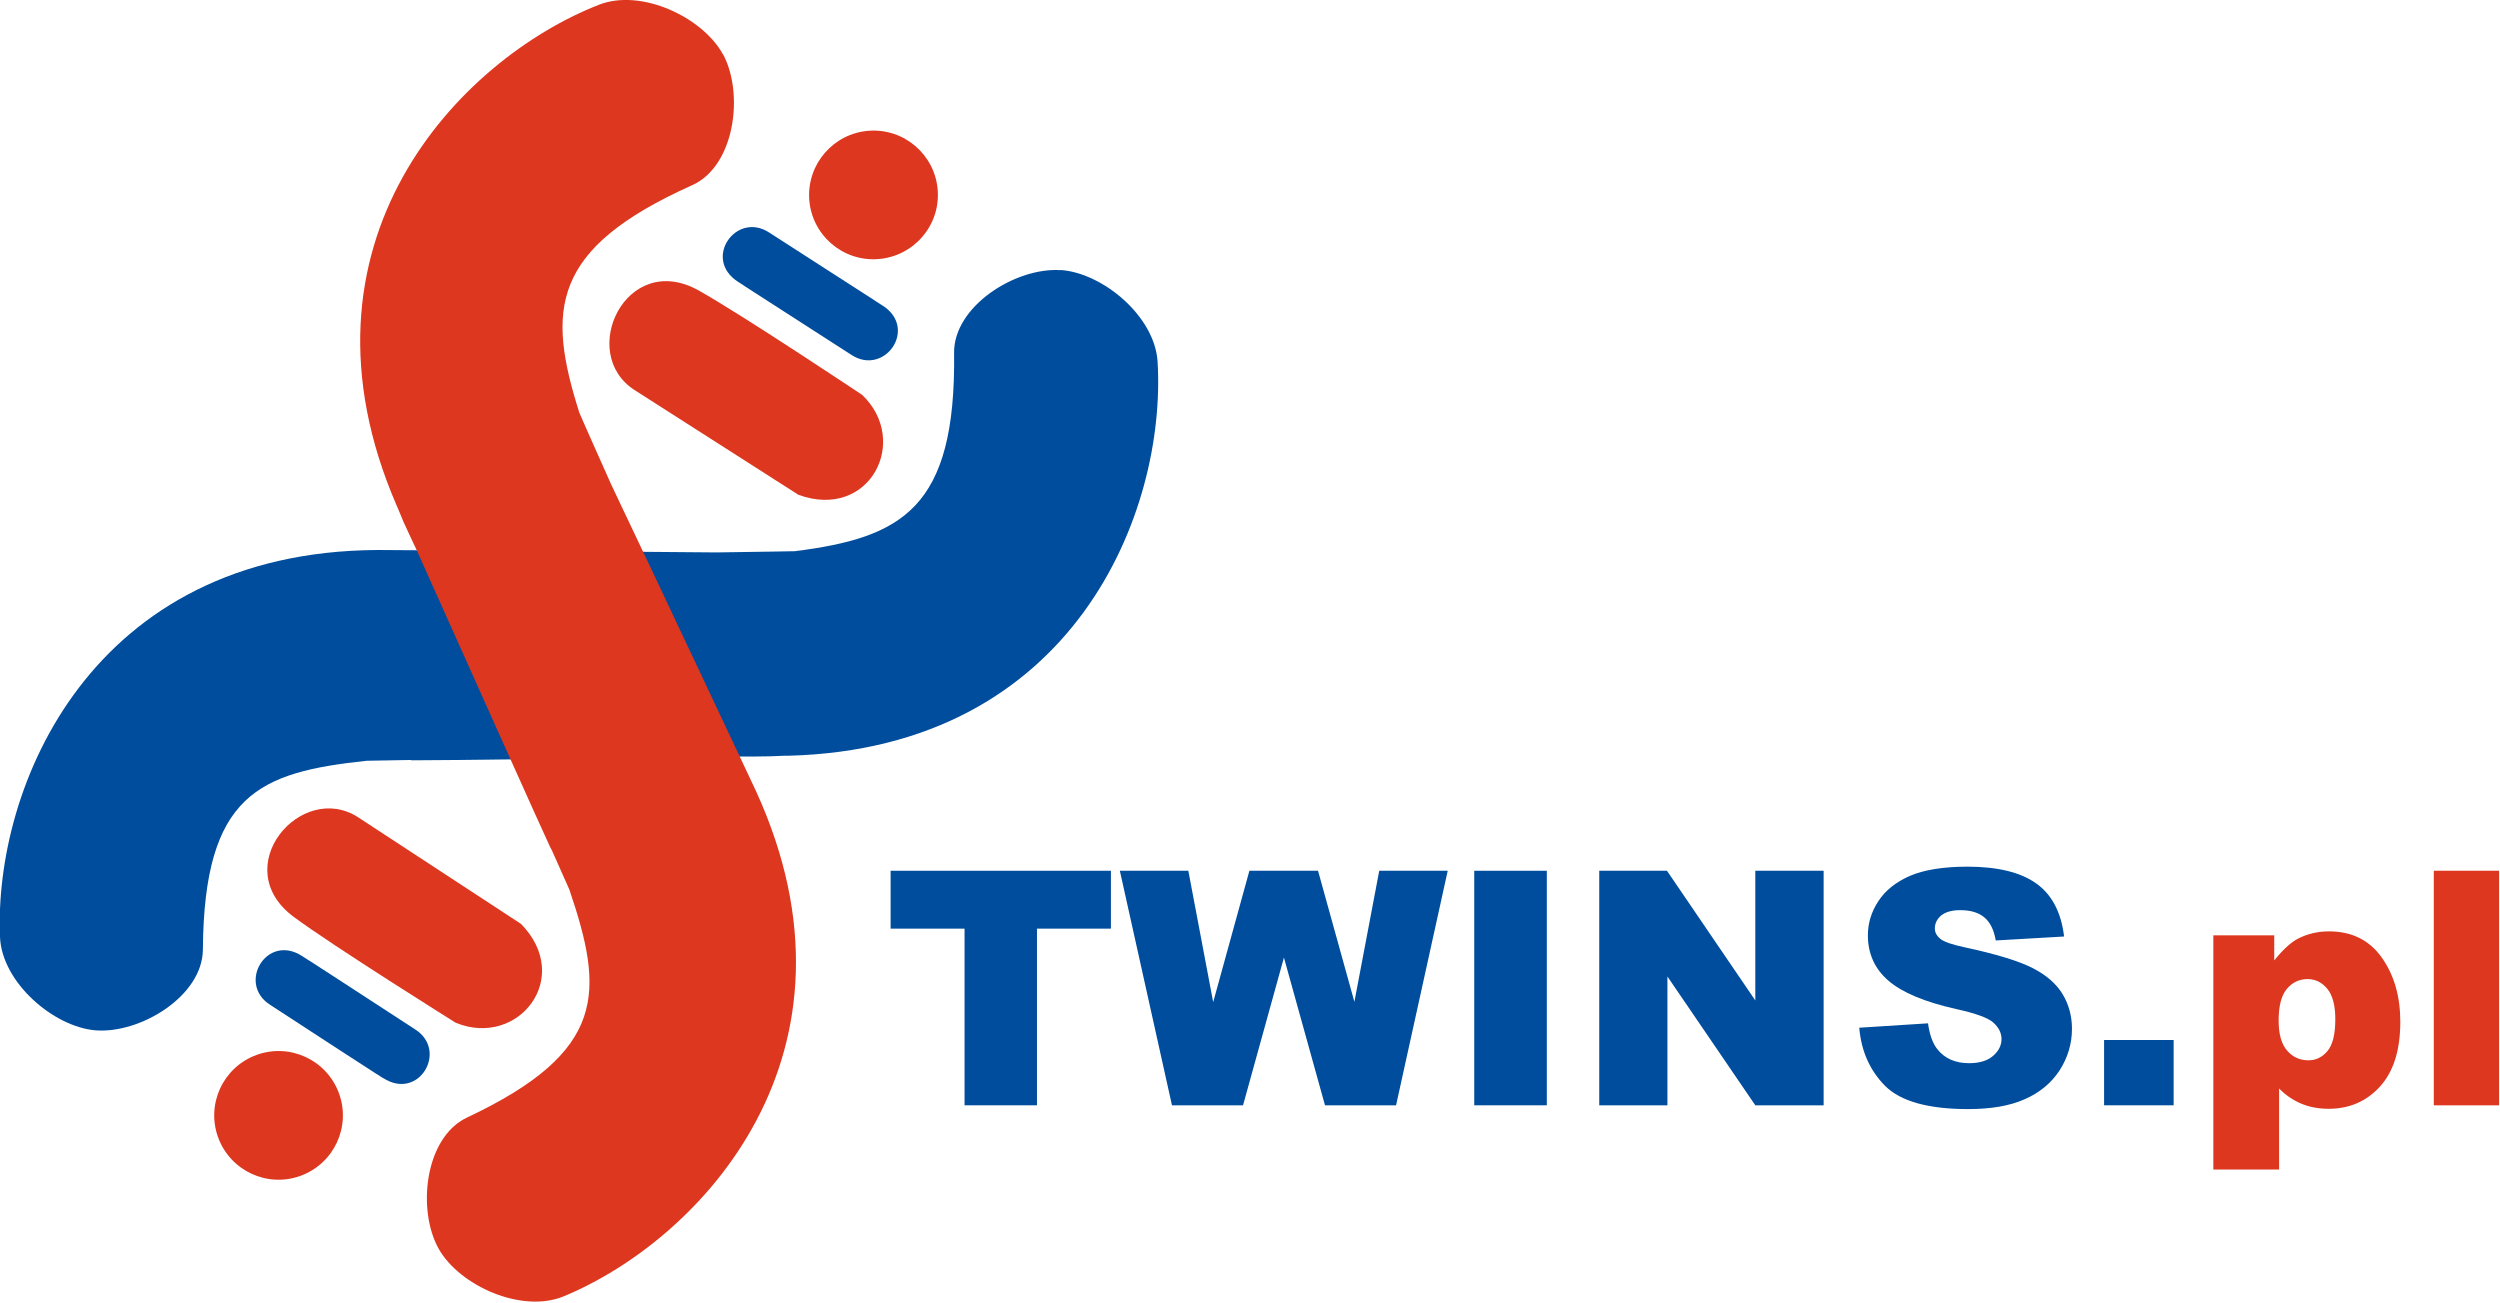 <?xml version="1.0" encoding="UTF-8"?> <svg xmlns="http://www.w3.org/2000/svg" width="165" height="86" viewBox="0 0 165 86" fill="none"><g clip-path="url(#clip0_1_4)"><path d="M70 17.82C72.77 18.01 76.21 20.86 76.4 23.86C77 33.73 70.94 49.41 51.99 49.88C51.99 49.88 51.89 49.88 51.73 49.88C51.15 49.91 50.53 49.93 49.86 49.93C49.53 49.93 49.15 49.93 48.73 49.93C42.08 50.02 27.53 50.2 27.24 50.18C27.18 50.18 27.12 50.17 27.06 50.16C25.31 50.19 24.22 50.21 24.2 50.21C17.13 50.97 13.47 52.39 13.39 62.67C13.37 65.76 9.22 68.25 6.28 68C3.52 67.76 0.12 64.83 -0 61.84C-0.41 51.96 5.96 36.4 24.91 36.3C25.05 36.3 41.13 36.4 47.29 36.46C50.33 36.42 52.44 36.38 52.46 36.38C59.51 35.48 63.1 33.58 62.97 23.3C62.93 20.21 67.03 17.64 69.98 17.83L70 17.82Z" fill="#004D9D"></path><path d="M56.9 26.06C60.09 29.1 57.39 34.36 52.7 32.66C52.7 32.66 44.79 27.61 41.89 25.75C38.09 23.32 41.32 16.49 46.11 19.17C48.94 20.75 56.9 26.06 56.9 26.06Z" fill="#DD371F"></path><path d="M58.25 20.17C58.25 20.17 58.09 20.07 57.83 19.9C57.8 19.88 57.78 19.87 57.76 19.85C55.9 18.65 55.78 18.57 50.77 15.35C48.59 13.92 46.35 17.08 48.71 18.6C48.71 18.6 48.87 18.7 49.13 18.87C49.15 18.89 49.17 18.9 49.2 18.92C51.06 20.12 51.18 20.2 56.19 23.42C58.37 24.85 60.61 21.69 58.26 20.17H58.25Z" fill="#004D9D"></path><path d="M61.89 12.56C62.06 14.9 60.29 16.93 57.95 17.1C55.61 17.27 53.58 15.51 53.41 13.17C53.25 10.83 55.01 8.8 57.35 8.63C59.69 8.46 61.72 10.23 61.89 12.56Z" fill="#DD371F"></path><path d="M30.1 67.51C34.18 69.17 37.87 64.55 34.39 60.98C34.39 60.98 26.53 55.84 23.65 53.95C19.88 51.49 14.98 57.24 19.38 60.51C21.98 62.44 30.09 67.51 30.09 67.51H30.1Z" fill="#DD371F"></path><path d="M25.29 71.16C25.29 71.16 25.14 71.06 24.87 70.89C24.85 70.88 24.82 70.86 24.8 70.85C22.94 69.65 22.82 69.57 17.83 66.32C15.63 64.92 17.6 61.58 19.94 63.1C19.94 63.1 20.09 63.2 20.36 63.37C20.38 63.39 20.41 63.4 20.43 63.41C22.29 64.61 22.4 64.69 27.4 67.94C29.6 69.34 27.64 72.68 25.29 71.15V71.16Z" fill="#004D9D"></path><path d="M19.85 77.6C22.05 76.79 23.18 74.35 22.37 72.15C21.56 69.95 19.12 68.82 16.92 69.63C14.72 70.44 13.59 72.88 14.4 75.08C15.21 77.28 17.65 78.41 19.85 77.6Z" fill="#DD371F"></path><path d="M47.71 3.58C46.38 1.15 42.34 -0.78 39.54 0.31C30.33 3.91 18.65 16.01 26.19 33.39C26.19 33.39 26.23 33.48 26.29 33.62C26.5 34.16 26.75 34.73 27.04 35.33C27.18 35.63 27.34 35.97 27.52 36.35C30.24 42.42 36.19 55.7 36.33 55.95C36.36 56 36.39 56.05 36.42 56.11C37.13 57.7 37.57 58.71 37.58 58.72C39.86 65.45 40.11 69.38 30.82 73.76C28.02 75.08 27.51 79.89 28.97 82.45C30.35 84.86 34.43 86.7 37.2 85.56C46.33 81.78 57.78 69.46 49.9 52.22C49.84 52.09 42.99 37.54 40.34 31.98C39.1 29.2 38.24 27.27 38.24 27.25C36.09 20.47 36.31 16.42 45.69 12.22C48.51 10.95 49.12 6.15 47.71 3.56V3.58Z" fill="#DD371F"></path><path d="M58.78 57.47H73.32V61.29H68.44V72.95H63.66V61.29H58.78V57.47Z" fill="#004D9D"></path><path d="M73.89 57.47H78.43L80.07 66.14L82.46 57.47H86.99L89.39 66.12L91.03 57.47H95.55L92.14 72.95H87.45L84.74 63.2L82.04 72.95H77.35L73.91 57.47H73.89Z" fill="#004D9D"></path><path d="M97.3 57.47H102.09V72.95H97.3V57.47Z" fill="#004D9D"></path><path d="M105.55 57.47H110.02L115.85 66.03V57.47H120.36V72.95H115.85L110.05 64.45V72.95H105.55V57.47Z" fill="#004D9D"></path><path d="M122.7 67.83L127.25 67.54C127.35 68.28 127.55 68.84 127.85 69.23C128.34 69.86 129.05 70.17 129.96 70.17C130.64 70.17 131.17 70.01 131.54 69.69C131.91 69.37 132.1 69 132.1 68.58C132.1 68.18 131.92 67.82 131.57 67.5C131.22 67.18 130.4 66.88 129.12 66.6C127.02 66.13 125.53 65.5 124.63 64.72C123.73 63.94 123.28 62.94 123.28 61.73C123.28 60.93 123.51 60.18 123.97 59.48C124.43 58.77 125.12 58.22 126.05 57.81C126.98 57.41 128.25 57.2 129.86 57.2C131.84 57.2 133.35 57.57 134.38 58.3C135.42 59.03 136.04 60.21 136.23 61.81L131.72 62.07C131.6 61.37 131.35 60.87 130.97 60.55C130.59 60.23 130.06 60.07 129.38 60.07C128.82 60.07 128.41 60.19 128.12 60.42C127.84 60.66 127.7 60.94 127.7 61.28C127.7 61.53 127.81 61.75 128.05 61.95C128.27 62.15 128.81 62.34 129.66 62.52C131.75 62.97 133.25 63.43 134.15 63.89C135.05 64.35 135.71 64.92 136.13 65.61C136.54 66.29 136.75 67.06 136.75 67.9C136.75 68.89 136.47 69.81 135.93 70.65C135.38 71.49 134.61 72.12 133.63 72.55C132.64 72.99 131.4 73.2 129.9 73.2C127.27 73.2 125.45 72.69 124.43 71.68C123.42 70.67 122.84 69.38 122.71 67.82L122.7 67.83Z" fill="#004D9D"></path><path d="M138.87 68.64H143.46V72.95H138.87V68.64Z" fill="#004D9D"></path><path d="M146.08 77.21V61.73H150.1V63.39C150.66 62.69 151.17 62.22 151.63 61.97C152.26 61.64 152.95 61.47 153.71 61.47C155.21 61.47 156.37 62.04 157.19 63.19C158.01 64.34 158.42 65.76 158.42 67.44C158.42 69.31 157.97 70.73 157.08 71.71C156.19 72.69 155.06 73.18 153.69 73.18C153.03 73.18 152.43 73.07 151.88 72.84C151.34 72.61 150.85 72.28 150.42 71.84V77.19H146.08V77.21ZM150.39 67.37C150.39 68.26 150.58 68.92 150.95 69.34C151.32 69.77 151.79 69.98 152.36 69.98C152.86 69.98 153.28 69.77 153.62 69.36C153.96 68.95 154.13 68.25 154.13 67.26C154.13 66.35 153.95 65.69 153.6 65.26C153.25 64.84 152.82 64.62 152.31 64.62C151.76 64.62 151.3 64.83 150.94 65.26C150.57 65.69 150.39 66.39 150.39 67.35V67.37Z" fill="#DD371F"></path><path d="M160.63 57.47H164.94V72.95H160.63V57.47Z" fill="#DD371F"></path></g><defs><clipPath id="clip0_1_4"><rect width="164.94" height="85.92" fill="white"></rect></clipPath></defs></svg> 